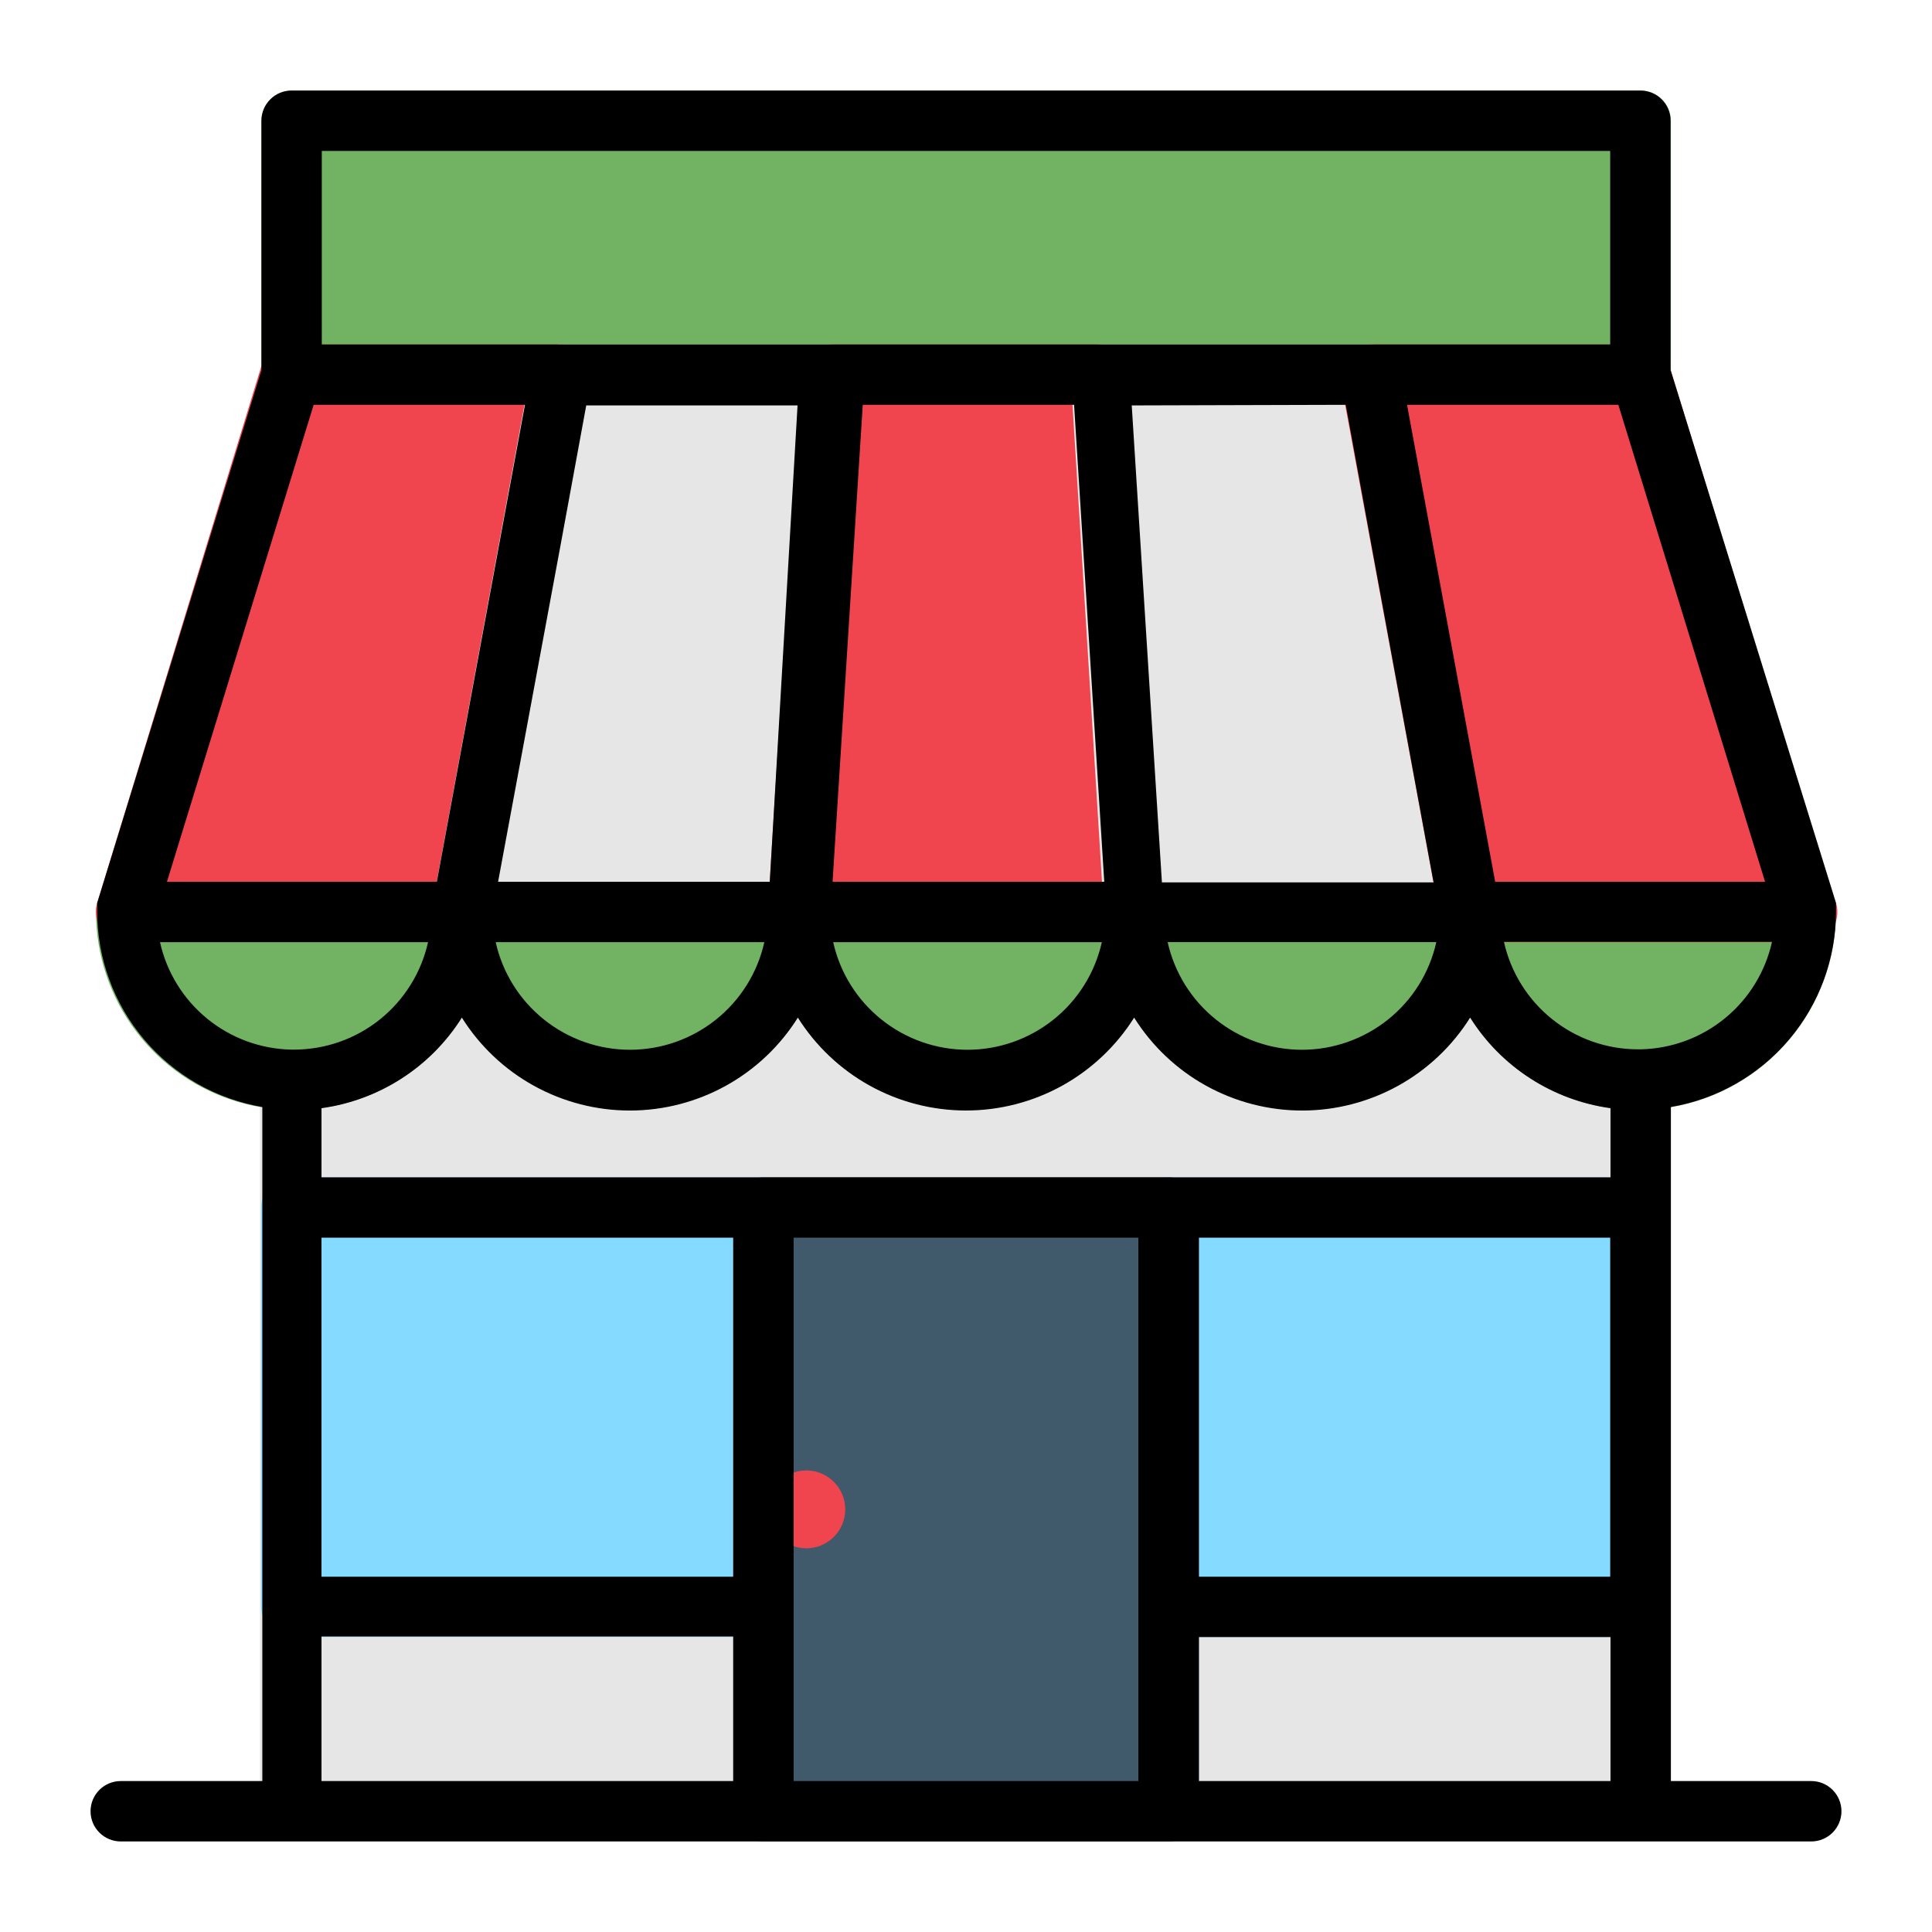 <?xml version="1.0" encoding="UTF-8" standalone="no"?> <svg xmlns="http://www.w3.org/2000/svg" width="64" height="64" viewBox="0 0 64 64" fill="none"><path d="M60 59H55.35V35.76C55.35 35.495 55.245 35.24 55.057 35.053C54.87 34.865 54.615 34.76 54.35 34.76H54.21C53.002 34.757 51.845 34.276 50.992 33.421C50.139 32.566 49.66 31.408 49.66 30.2C49.66 29.935 49.555 29.68 49.367 29.493C49.18 29.305 48.925 29.2 48.66 29.2C48.395 29.2 48.14 29.305 47.953 29.493C47.765 29.68 47.66 29.935 47.66 30.2C47.605 31.374 47.1 32.481 46.25 33.292C45.4 34.104 44.27 34.556 43.095 34.556C41.92 34.556 40.79 34.104 39.94 33.292C39.09 32.481 38.585 31.374 38.53 30.2C38.53 29.935 38.425 29.68 38.237 29.493C38.05 29.305 37.795 29.2 37.53 29.2C37.265 29.2 37.01 29.305 36.823 29.493C36.635 29.68 36.53 29.935 36.53 30.2C36.53 31.412 36.048 32.574 35.191 33.431C34.334 34.288 33.172 34.77 31.96 34.77C30.748 34.77 29.586 34.288 28.729 33.431C27.872 32.574 27.39 31.412 27.39 30.2C27.39 29.935 27.285 29.68 27.097 29.493C26.91 29.305 26.655 29.2 26.39 29.2C26.125 29.2 25.87 29.305 25.683 29.493C25.495 29.68 25.39 29.935 25.39 30.2C25.335 31.374 24.83 32.481 23.98 33.292C23.13 34.104 22 34.556 20.825 34.556C19.65 34.556 18.52 34.104 17.67 33.292C16.82 32.481 16.315 31.374 16.26 30.2C16.26 29.935 16.155 29.68 15.967 29.493C15.78 29.305 15.525 29.2 15.26 29.2C14.995 29.2 14.74 29.305 14.553 29.493C14.365 29.68 14.26 29.935 14.26 30.2C14.26 31.408 13.781 32.566 12.928 33.421C12.075 34.276 10.918 34.757 9.71 34.76H9.61C9.345 34.76 9.09 34.865 8.903 35.053C8.715 35.24 8.61 35.495 8.61 35.76V59H4C3.735 59 3.48 59.105 3.293 59.293C3.105 59.48 3 59.735 3 60C3 60.265 3.105 60.52 3.293 60.707C3.48 60.895 3.735 61 4 61H60C60.265 61 60.52 60.895 60.707 60.707C60.895 60.52 61 60.265 61 60C61 59.735 60.895 59.48 60.707 59.293C60.52 59.105 60.265 59 60 59Z" fill="#E6E6E6"></path><path d="M25.29 39H9.65C9.098 39 8.65 39.448 8.65 40V53.23C8.65 53.782 9.098 54.23 9.65 54.23H25.29C25.842 54.23 26.29 53.782 26.29 53.23V40C26.29 39.448 25.842 39 25.29 39Z" fill="#84DBFF"></path><path d="M54.34 39H38.71C38.158 39 37.71 39.448 37.71 40V53.23C37.71 53.782 38.158 54.23 38.71 54.23H54.34C54.892 54.23 55.34 53.782 55.34 53.23V40C55.34 39.448 54.892 39 54.34 39Z" fill="#84DBFF"></path><path d="M38.72 39H25.29C24.738 39 24.29 39.448 24.29 40V60C24.29 60.552 24.738 61 25.29 61H38.72C39.272 61 39.72 60.552 39.72 60V40C39.72 39.448 39.272 39 38.72 39Z" fill="#40596B"></path><path d="M26.71 51.29C27.422 51.29 28 50.712 28 50C28 49.288 27.422 48.71 26.71 48.71C25.997 48.71 25.42 49.288 25.42 50C25.42 50.712 25.997 51.29 26.71 51.29Z" fill="#F0454E"></path><path d="M59.82 29.21H4.18C3.915 29.21 3.66 29.315 3.473 29.503C3.285 29.691 3.18 29.945 3.18 30.21C3.18 31.634 3.644 33.019 4.501 34.156C5.357 35.293 6.561 36.121 7.93 36.514C9.298 36.907 10.757 36.844 12.087 36.334C13.416 35.825 14.544 34.897 15.3 33.69C15.891 34.632 16.712 35.409 17.685 35.947C18.659 36.485 19.753 36.768 20.865 36.768C21.977 36.768 23.071 36.485 24.045 35.947C25.018 35.409 25.839 34.632 26.43 33.69C27.022 34.632 27.844 35.408 28.818 35.947C29.792 36.485 30.887 36.767 32 36.767C33.113 36.767 34.208 36.485 35.182 35.947C36.156 35.408 36.977 34.632 37.57 33.69C38.161 34.632 38.982 35.409 39.955 35.947C40.929 36.485 42.023 36.768 43.135 36.768C44.247 36.768 45.341 36.485 46.315 35.947C47.288 35.409 48.109 34.632 48.7 33.69C49.456 34.897 50.583 35.825 51.913 36.334C53.242 36.844 54.702 36.907 56.07 36.514C57.439 36.121 58.642 35.293 59.499 34.156C60.356 33.019 60.82 31.634 60.82 30.21C60.82 29.945 60.715 29.691 60.527 29.503C60.34 29.315 60.085 29.21 59.82 29.21Z" fill="#71B263"></path><path d="M54.35 3H9.66C9.108 3 8.66 3.448 8.66 4V12.41C8.66 12.962 9.108 13.41 9.66 13.41H54.35C54.902 13.41 55.35 12.962 55.35 12.41V4C55.35 3.448 54.902 3 54.35 3Z" fill="#71B263"></path><path d="M19.36 11.77C19.266 11.657 19.148 11.566 19.015 11.504C18.882 11.442 18.737 11.41 18.59 11.41H9.66C9.438 11.4 9.219 11.465 9.038 11.594C8.857 11.722 8.724 11.907 8.66 12.12L3.22 29.91C3.171 30.064 3.161 30.227 3.189 30.385C3.217 30.544 3.283 30.693 3.381 30.821C3.479 30.948 3.607 31.05 3.753 31.118C3.899 31.186 4.059 31.217 4.22 31.21H15.31C15.547 31.214 15.777 31.134 15.96 30.983C16.143 30.833 16.267 30.623 16.31 30.39L19.58 12.6C19.607 12.454 19.602 12.304 19.564 12.16C19.526 12.017 19.456 11.883 19.36 11.77Z" fill="#F0454E"></path><path d="M28.26 11.73C28.167 11.629 28.054 11.549 27.928 11.494C27.803 11.439 27.667 11.41 27.53 11.41H18.59C18.353 11.406 18.123 11.486 17.94 11.637C17.756 11.787 17.633 11.997 17.59 12.23L14.32 30C14.294 30.144 14.301 30.293 14.339 30.434C14.377 30.576 14.445 30.708 14.54 30.82C14.634 30.933 14.752 31.024 14.885 31.086C15.018 31.148 15.163 31.18 15.31 31.18H26.44C26.695 31.18 26.941 31.083 27.127 30.909C27.313 30.734 27.425 30.495 27.44 30.24L28.54 12.45C28.543 12.317 28.52 12.185 28.472 12.062C28.424 11.938 28.352 11.825 28.26 11.73Z" fill="#E6E6E6"></path><path d="M37.47 12.35C37.455 12.095 37.343 11.856 37.157 11.681C36.971 11.507 36.725 11.409 36.47 11.41H27.53C27.275 11.409 27.029 11.507 26.843 11.681C26.657 11.856 26.545 12.095 26.53 12.35L25.44 30.15C25.433 30.285 25.453 30.421 25.499 30.548C25.546 30.675 25.617 30.791 25.71 30.89C25.803 30.991 25.916 31.071 26.042 31.126C26.167 31.181 26.303 31.209 26.44 31.21H37.56C37.697 31.209 37.833 31.181 37.958 31.126C38.084 31.071 38.197 30.991 38.29 30.89C38.383 30.791 38.455 30.675 38.501 30.548C38.547 30.421 38.567 30.285 38.56 30.15L37.47 12.35Z" fill="#F0454E"></path><path d="M46.39 12.23C46.347 11.997 46.224 11.787 46.041 11.637C45.857 11.486 45.627 11.406 45.39 11.41H36.47C36.333 11.41 36.197 11.439 36.072 11.494C35.946 11.549 35.833 11.629 35.74 11.73C35.646 11.83 35.574 11.948 35.527 12.077C35.481 12.206 35.461 12.343 35.47 12.48L36.57 30.27C36.585 30.525 36.697 30.764 36.883 30.939C37.069 31.113 37.315 31.21 37.57 31.21H48.69C48.837 31.21 48.982 31.178 49.115 31.116C49.248 31.054 49.366 30.963 49.46 30.85C49.555 30.738 49.623 30.606 49.661 30.465C49.7 30.323 49.706 30.174 49.68 30.03L46.39 12.23Z" fill="#E6E6E6"></path><path d="M60.78 29.91L55.3 12.12C55.236 11.907 55.103 11.722 54.922 11.594C54.741 11.465 54.522 11.4 54.3 11.41H45.41C45.261 11.407 45.114 11.438 44.978 11.499C44.842 11.561 44.722 11.652 44.626 11.767C44.53 11.88 44.461 12.014 44.424 12.159C44.386 12.303 44.382 12.454 44.41 12.6L47.7 30.39C47.743 30.623 47.867 30.833 48.05 30.983C48.233 31.134 48.463 31.214 48.7 31.21H59.82C59.981 31.217 60.141 31.186 60.287 31.118C60.433 31.05 60.561 30.948 60.659 30.821C60.757 30.693 60.823 30.544 60.851 30.385C60.879 30.227 60.869 30.064 60.82 29.91H60.78Z" fill="#F0454E"></path><path d="M60 59H55.35V36.67C56.877 36.411 58.263 35.62 59.264 34.438C60.265 33.256 60.816 31.759 60.82 30.21C60.82 30.11 60.82 30.01 60.82 29.91L55.34 12.26V4C55.34 3.735 55.235 3.48 55.047 3.293C54.86 3.105 54.605 3 54.34 3H9.66C9.395 3 9.14 3.105 8.953 3.293C8.765 3.48 8.66 3.735 8.66 4V12.26L3.22 29.91C3.22 30.01 3.22 30.11 3.22 30.21C3.224 31.759 3.775 33.256 4.776 34.438C5.777 35.62 7.163 36.411 8.69 36.67V59H4C3.735 59 3.48 59.105 3.293 59.293C3.105 59.48 3 59.735 3 60C3 60.265 3.105 60.52 3.293 60.707C3.48 60.895 3.735 61 4 61H60C60.265 61 60.52 60.895 60.707 60.707C60.895 60.52 61 60.265 61 60C61 59.735 60.895 59.48 60.707 59.293C60.52 59.105 60.265 59 60 59ZM53.35 59H39.71V54.23H53.35V59ZM10.65 41H24.29V52.23H10.65V41ZM10.65 39V36.71C11.597 36.58 12.504 36.243 13.307 35.725C14.111 35.207 14.791 34.519 15.3 33.71C15.891 34.652 16.712 35.429 17.685 35.967C18.659 36.505 19.753 36.788 20.865 36.788C21.977 36.788 23.071 36.505 24.045 35.967C25.018 35.429 25.839 34.652 26.43 33.71C27.023 34.652 27.844 35.428 28.818 35.967C29.792 36.505 30.887 36.787 32 36.787C33.113 36.787 34.208 36.505 35.182 35.967C36.156 35.428 36.977 34.652 37.57 33.71C38.161 34.652 38.982 35.429 39.955 35.967C40.929 36.505 42.023 36.788 43.135 36.788C44.247 36.788 45.341 36.505 46.315 35.967C47.288 35.429 48.109 34.652 48.7 33.71C49.209 34.519 49.889 35.207 50.693 35.725C51.496 36.243 52.403 36.58 53.35 36.71V39H10.65ZM44.58 13.41L45.42 18L47.49 29.23H38.49L37.49 13.43L44.58 13.41ZM47.58 31.21C47.354 32.221 46.79 33.126 45.981 33.773C45.172 34.421 44.166 34.775 43.13 34.775C42.094 34.775 41.088 34.421 40.279 33.773C39.47 33.126 38.906 32.221 38.68 31.21H47.58ZM35.58 13.41L36.58 29.21H27.58L28.58 13.41H35.58ZM36.5 31.21C36.274 32.221 35.71 33.126 34.901 33.773C34.092 34.421 33.086 34.775 32.05 34.775C31.014 34.775 30.008 34.421 29.199 33.773C28.39 33.126 27.826 32.221 27.6 31.21H36.5ZM25.5 29.21H16.5L18.58 18L19.42 13.43H26.42L25.5 29.21ZM25.32 31.21C25.094 32.221 24.53 33.126 23.721 33.773C22.912 34.421 21.906 34.775 20.87 34.775C19.834 34.775 18.828 34.421 18.019 33.773C17.21 33.126 16.646 32.221 16.42 31.21H25.32ZM39.71 41H53.34V52.23H39.71V41ZM54.36 34.76H54.25C53.217 34.758 52.216 34.404 51.411 33.757C50.606 33.11 50.045 32.208 49.82 31.2H58.7C58.479 32.193 57.931 33.084 57.144 33.729C56.358 34.374 55.377 34.737 54.36 34.76V34.76ZM49.53 29.21L46.61 13.41H53.61L58.47 29.21H49.53ZM10.66 5H53.34V11.41H10.66V5ZM10.39 13.41H17.39L14.47 29.21H5.53L10.39 13.41ZM5.3 31.21H14.18C13.955 32.218 13.394 33.12 12.589 33.767C11.784 34.414 10.783 34.767 9.75 34.77H9.64C8.623 34.747 7.642 34.384 6.856 33.739C6.069 33.094 5.521 32.203 5.3 31.21V31.21ZM10.65 54.21H24.29V59H10.65V54.21ZM26.29 59V41H37.71V59H26.29Z" fill="black"></path></svg> 